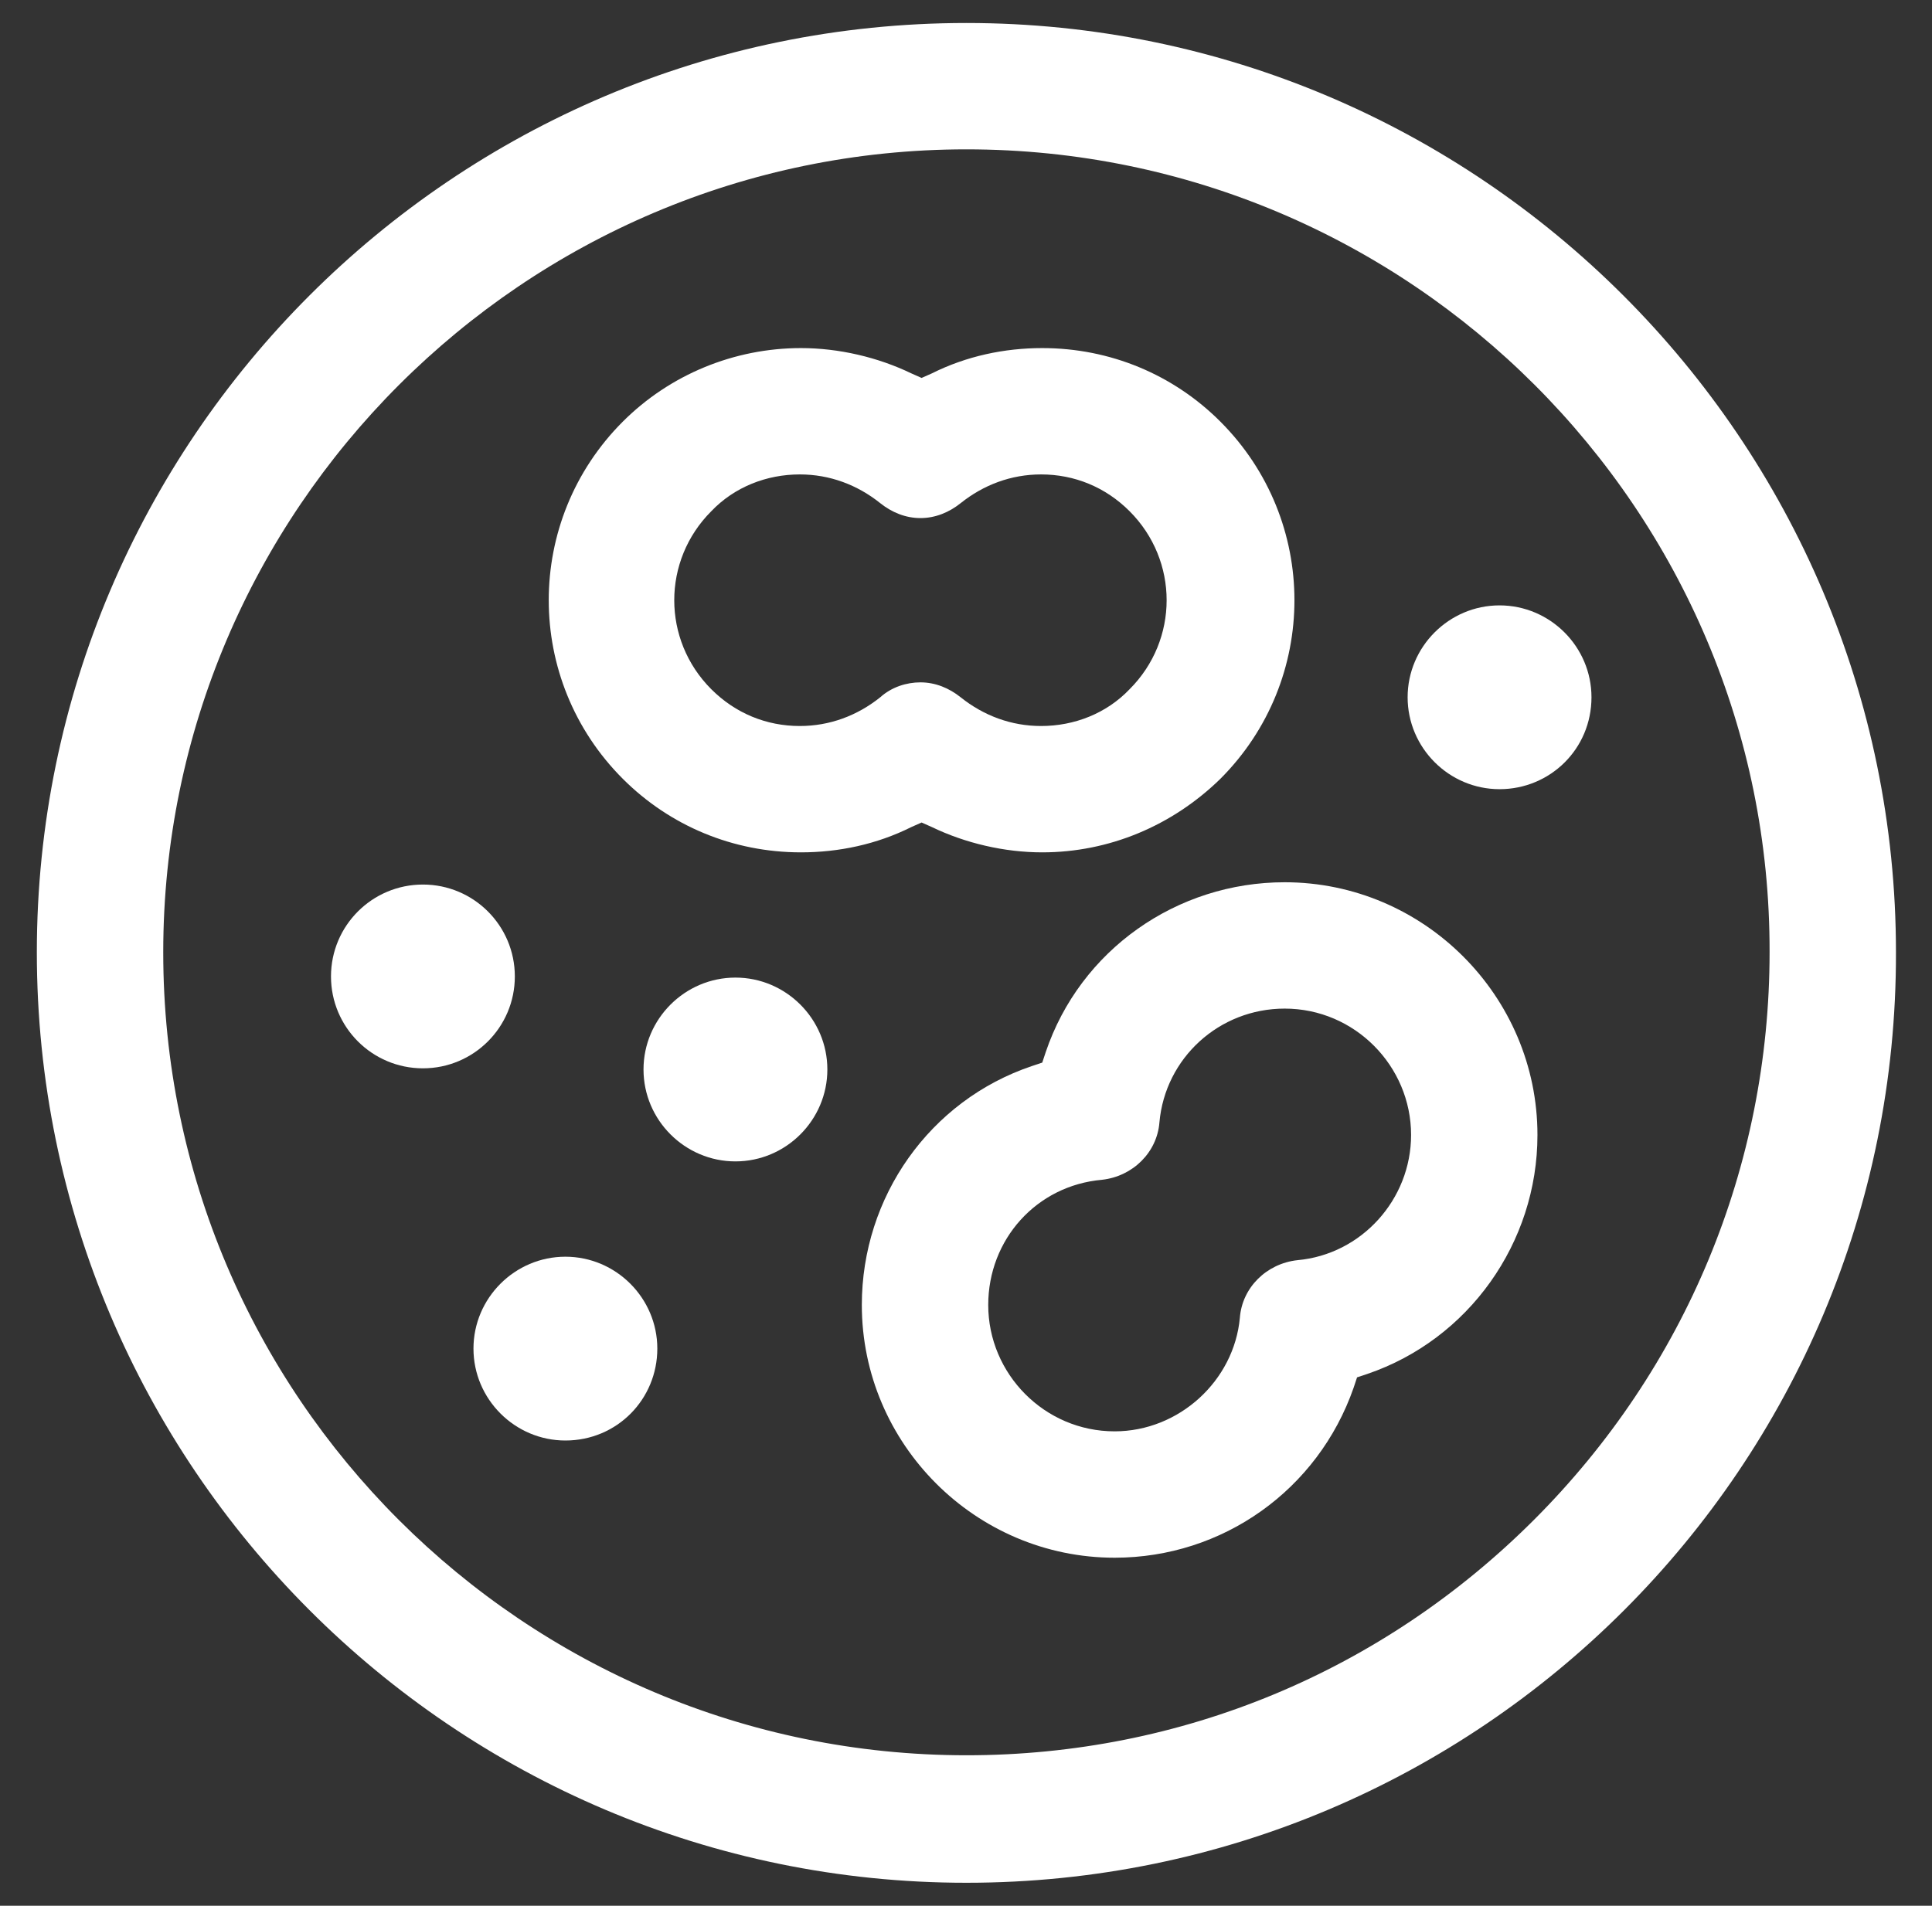 <svg width="75" height="74" viewBox="0 0 75 74" fill="none" xmlns="http://www.w3.org/2000/svg">
<rect x="0" y="0" width="75" height="74" fill="#333333" stroke="none"/>
<path d="M37.516 73.108C17.622 73.108 1.43 56.917 1.43 36.978C1.43 17.084 17.622 0.893 37.516 0.893C57.41 0.893 73.601 17.084 73.601 36.978C73.646 56.917 57.454 73.108 37.516 73.108ZM37.516 5.799C20.343 5.799 6.337 19.805 6.337 36.978C6.337 54.196 20.343 68.157 37.516 68.157C45.857 68.157 53.663 64.901 59.551 59.013C65.439 53.125 68.695 45.275 68.695 36.978C68.739 19.805 54.733 5.799 37.516 5.799Z" fill="white"/>
<path d="M43.27 60.486C37.873 60.486 33.456 56.07 33.456 50.672C33.456 46.48 36.088 42.733 40.058 41.395L40.46 41.261L40.593 40.859C41.931 36.889 45.678 34.258 49.871 34.258C55.269 34.258 59.684 38.674 59.684 44.071C59.684 48.264 57.008 52.011 53.083 53.349L52.681 53.483L52.548 53.884C51.165 57.854 47.463 60.486 43.27 60.486ZM49.871 39.164C47.329 39.164 45.232 41.082 45.009 43.58C44.92 44.74 43.983 45.677 42.779 45.811C40.236 46.034 38.363 48.13 38.363 50.672C38.363 53.349 40.549 55.579 43.27 55.579C45.768 55.579 47.909 53.617 48.132 51.163C48.221 50.003 49.158 49.067 50.362 48.933C52.86 48.71 54.778 46.569 54.778 44.071C54.778 41.395 52.592 39.164 49.871 39.164Z" fill="white"/>
<path d="M28.55 45.097C26.587 45.097 24.981 43.491 24.981 41.528C24.981 39.566 26.587 37.96 28.55 37.96C30.512 37.96 32.118 39.566 32.118 41.528C32.118 43.491 30.512 45.097 28.55 45.097Z" fill="white"/>
<path d="M16.418 41.483C18.388 41.483 19.986 39.886 19.986 37.915C19.986 35.944 18.388 34.347 16.418 34.347C14.447 34.347 12.849 35.944 12.849 37.915C12.849 39.886 14.447 41.483 16.418 41.483Z" fill="white"/>
<path d="M40.46 33.097C38.988 33.097 37.471 32.74 36.178 32.116L35.776 31.938L35.375 32.116C34.036 32.785 32.565 33.097 31.093 33.097C28.461 33.097 26.008 32.071 24.179 30.243C20.343 26.407 20.343 20.206 24.179 16.37C26.008 14.541 28.506 13.516 31.093 13.516C32.565 13.516 34.081 13.873 35.375 14.497L35.776 14.675L36.178 14.497C37.516 13.828 38.988 13.516 40.46 13.516C43.091 13.516 45.545 14.541 47.373 16.37C51.209 20.206 51.209 26.407 47.373 30.243C45.5 32.071 43.047 33.097 40.46 33.097ZM35.731 26.496C36.311 26.496 36.847 26.719 37.293 27.076C38.185 27.789 39.255 28.191 40.415 28.191C41.709 28.191 42.958 27.7 43.85 26.763C45.768 24.845 45.768 21.768 43.85 19.85C42.913 18.913 41.709 18.422 40.415 18.422C39.255 18.422 38.185 18.824 37.293 19.537C36.847 19.894 36.311 20.117 35.731 20.117C35.152 20.117 34.616 19.894 34.17 19.537C33.278 18.824 32.208 18.422 31.048 18.422C29.754 18.422 28.506 18.913 27.613 19.85C25.695 21.768 25.695 24.845 27.613 26.763C28.55 27.7 29.754 28.191 31.048 28.191C32.208 28.191 33.278 27.789 34.17 27.076C34.616 26.674 35.196 26.496 35.731 26.496Z" fill="white"/>
<path d="M21.949 55.935C19.986 55.935 18.38 54.329 18.38 52.366C18.38 50.404 19.986 48.798 21.949 48.798C23.911 48.798 25.517 50.404 25.517 52.366C25.517 54.329 23.956 55.935 21.949 55.935Z" fill="white"/>
<path d="M58.212 30.644C56.25 30.644 54.644 29.038 54.644 27.075C54.644 25.113 56.25 23.507 58.212 23.507C60.175 23.507 61.781 25.113 61.781 27.075C61.781 29.082 60.175 30.644 58.212 30.644Z" fill="white"/>
</svg>
